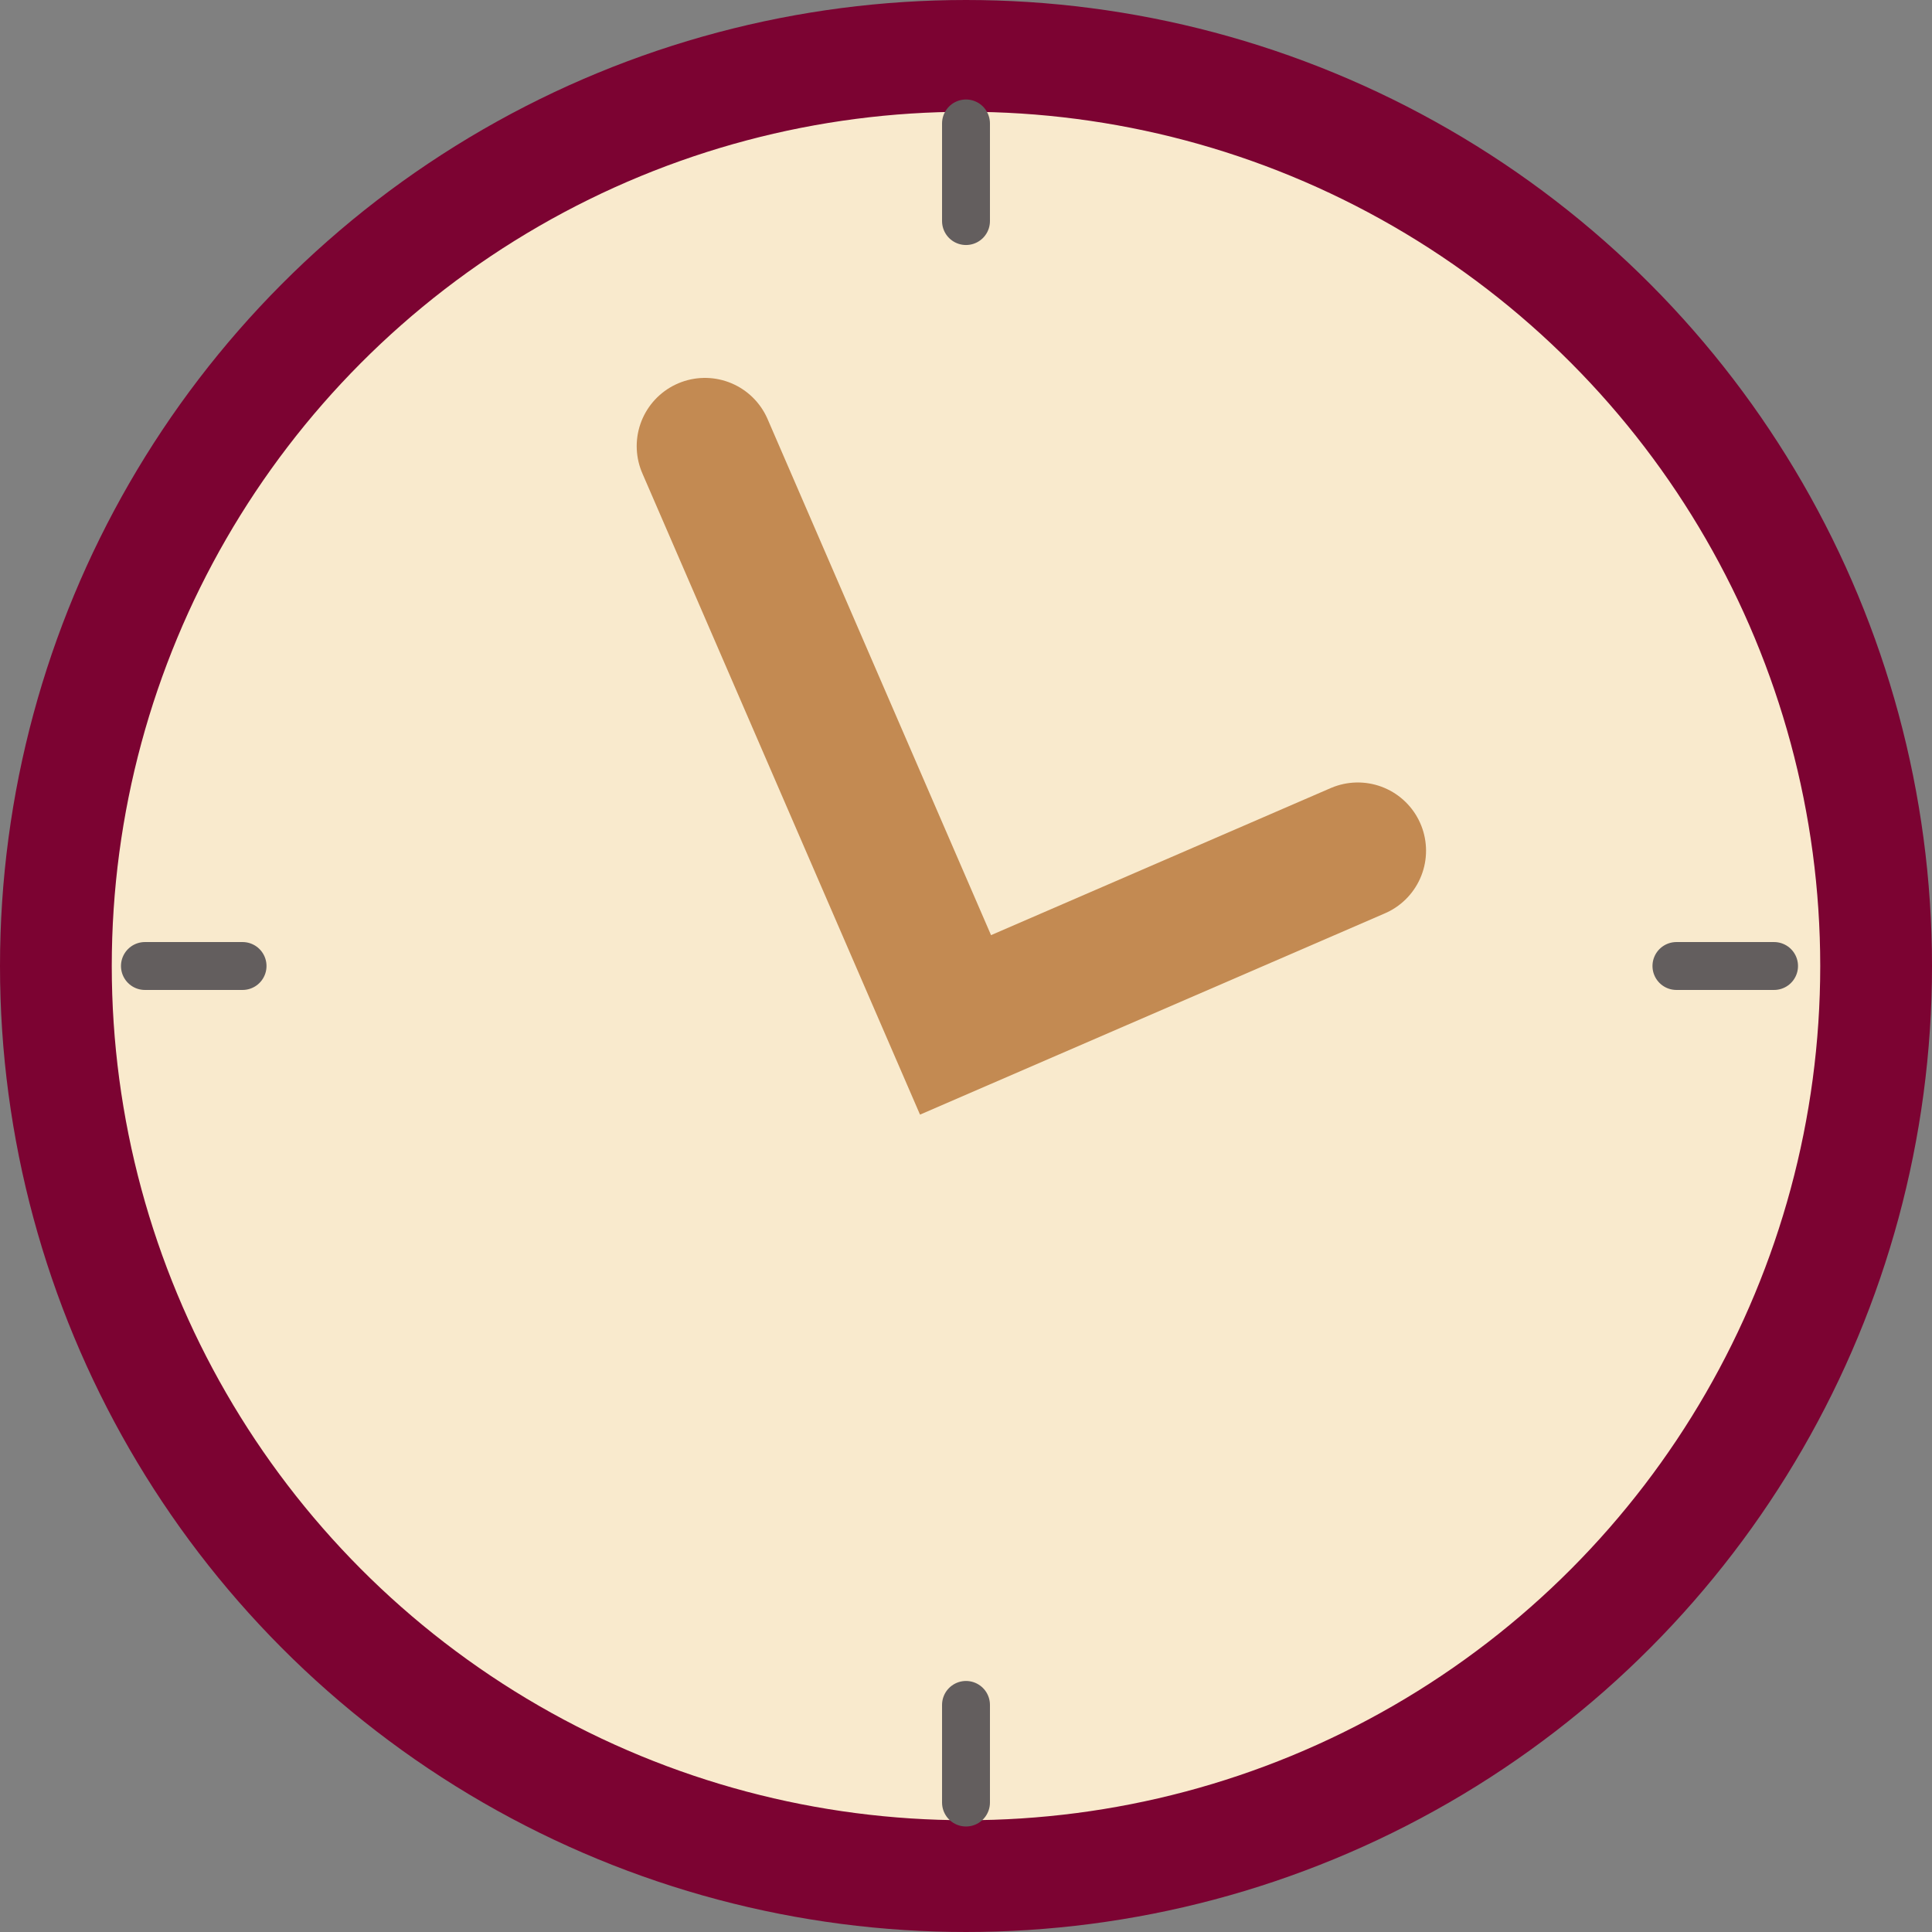 <?xml version="1.0" encoding="UTF-8"?>
<svg xmlns="http://www.w3.org/2000/svg" width="121" height="121" viewBox="0 0 121 121">
  <rect x="0" y="0" width="121" height="121" fill="#808080" stroke="none"/>
  <g id="Group_199" data-name="Group 199" transform="translate(-1773.256 1470.267)">
    <g id="Group_198" data-name="Group 198" transform="translate(1776.756 -1466.767)">
      <circle id="Ellipse_20" data-name="Ellipse 20" cx="57" cy="57" r="57" fill="#f9eacd" stroke="#7c0332" stroke-width="7"/>
    </g>
    <path id="Path_116" data-name="Path 116" d="M1841.742-1427.693l15.694,36.246,25.194-10.908" transform="translate(-24.336 -14.632)" fill="#f9eacd" stroke="#c38a52" stroke-linecap="round" stroke-width="8.548"/>
    <line id="Line_33" data-name="Line 33" y2="6.114" transform="translate(1833.756 -1363.489)" fill="#f9eacd" stroke="#635e5e" stroke-linecap="round" stroke-width="3"/>
    <line id="Line_34" data-name="Line 34" y2="6.114" transform="translate(1833.756 -1462.536)" fill="#f9eacd" stroke="#635e5e" stroke-linecap="round" stroke-width="3"/>
    <line id="Line_35" data-name="Line 35" x1="6.114" transform="translate(1878.25 -1409.767)" fill="#f9eacd" stroke="#635e5e" stroke-linecap="round" stroke-width="3"/>
    <line id="Line_36" data-name="Line 36" x1="6.114" transform="translate(1782.333 -1409.767)" fill="#f9eacd" stroke="#635e5e" stroke-linecap="round" stroke-width="3"/>
  </g>
</svg>
